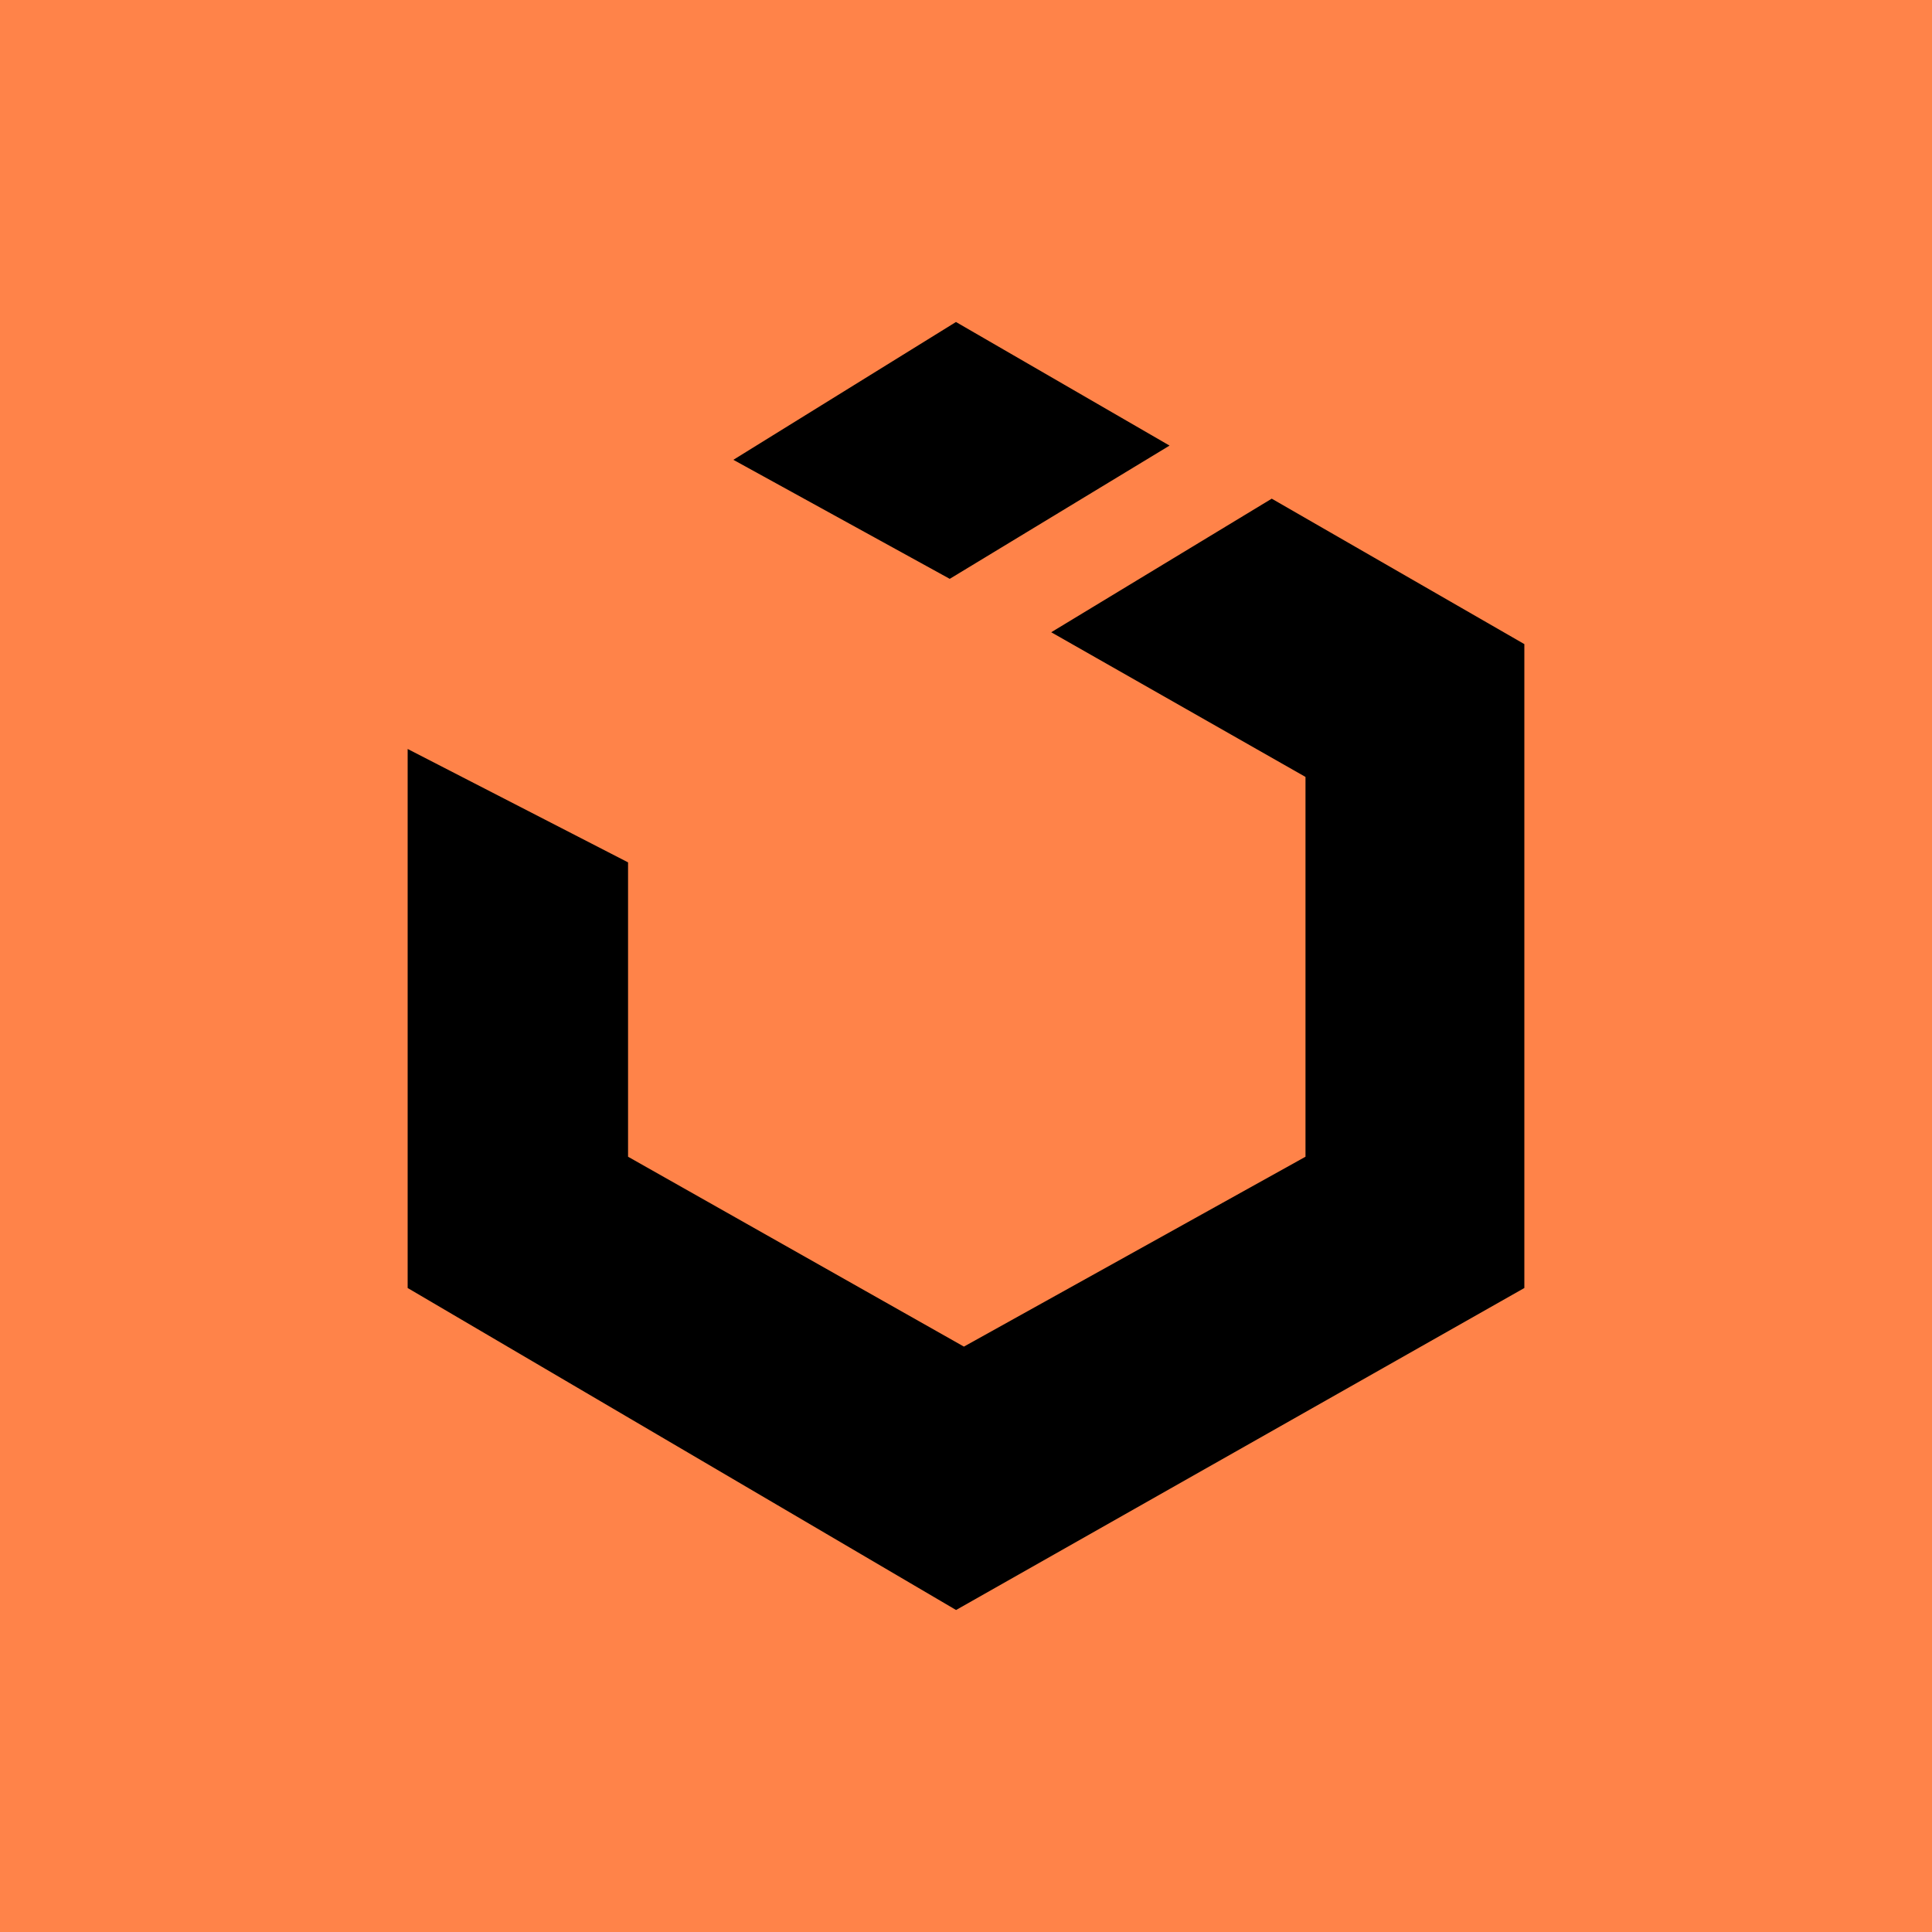 <svg viewBox="0 0 36 36" fill="none" xmlns="http://www.w3.org/2000/svg">
    <rect width="36" height="36" fill="#FF8349" />
    <path
        d="M23.697 9.292L19.588 11.781L24.326 14.477V21.554L17.961 25.092L11.703 21.554V16.069L7.596 13.956V24L17.815 30L28.404 24V12.002L23.697 9.292ZM21.793 8.303L17.813 6L13.665 8.568L17.697 10.786L21.793 8.303Z"
        fill="black" />
</svg>
